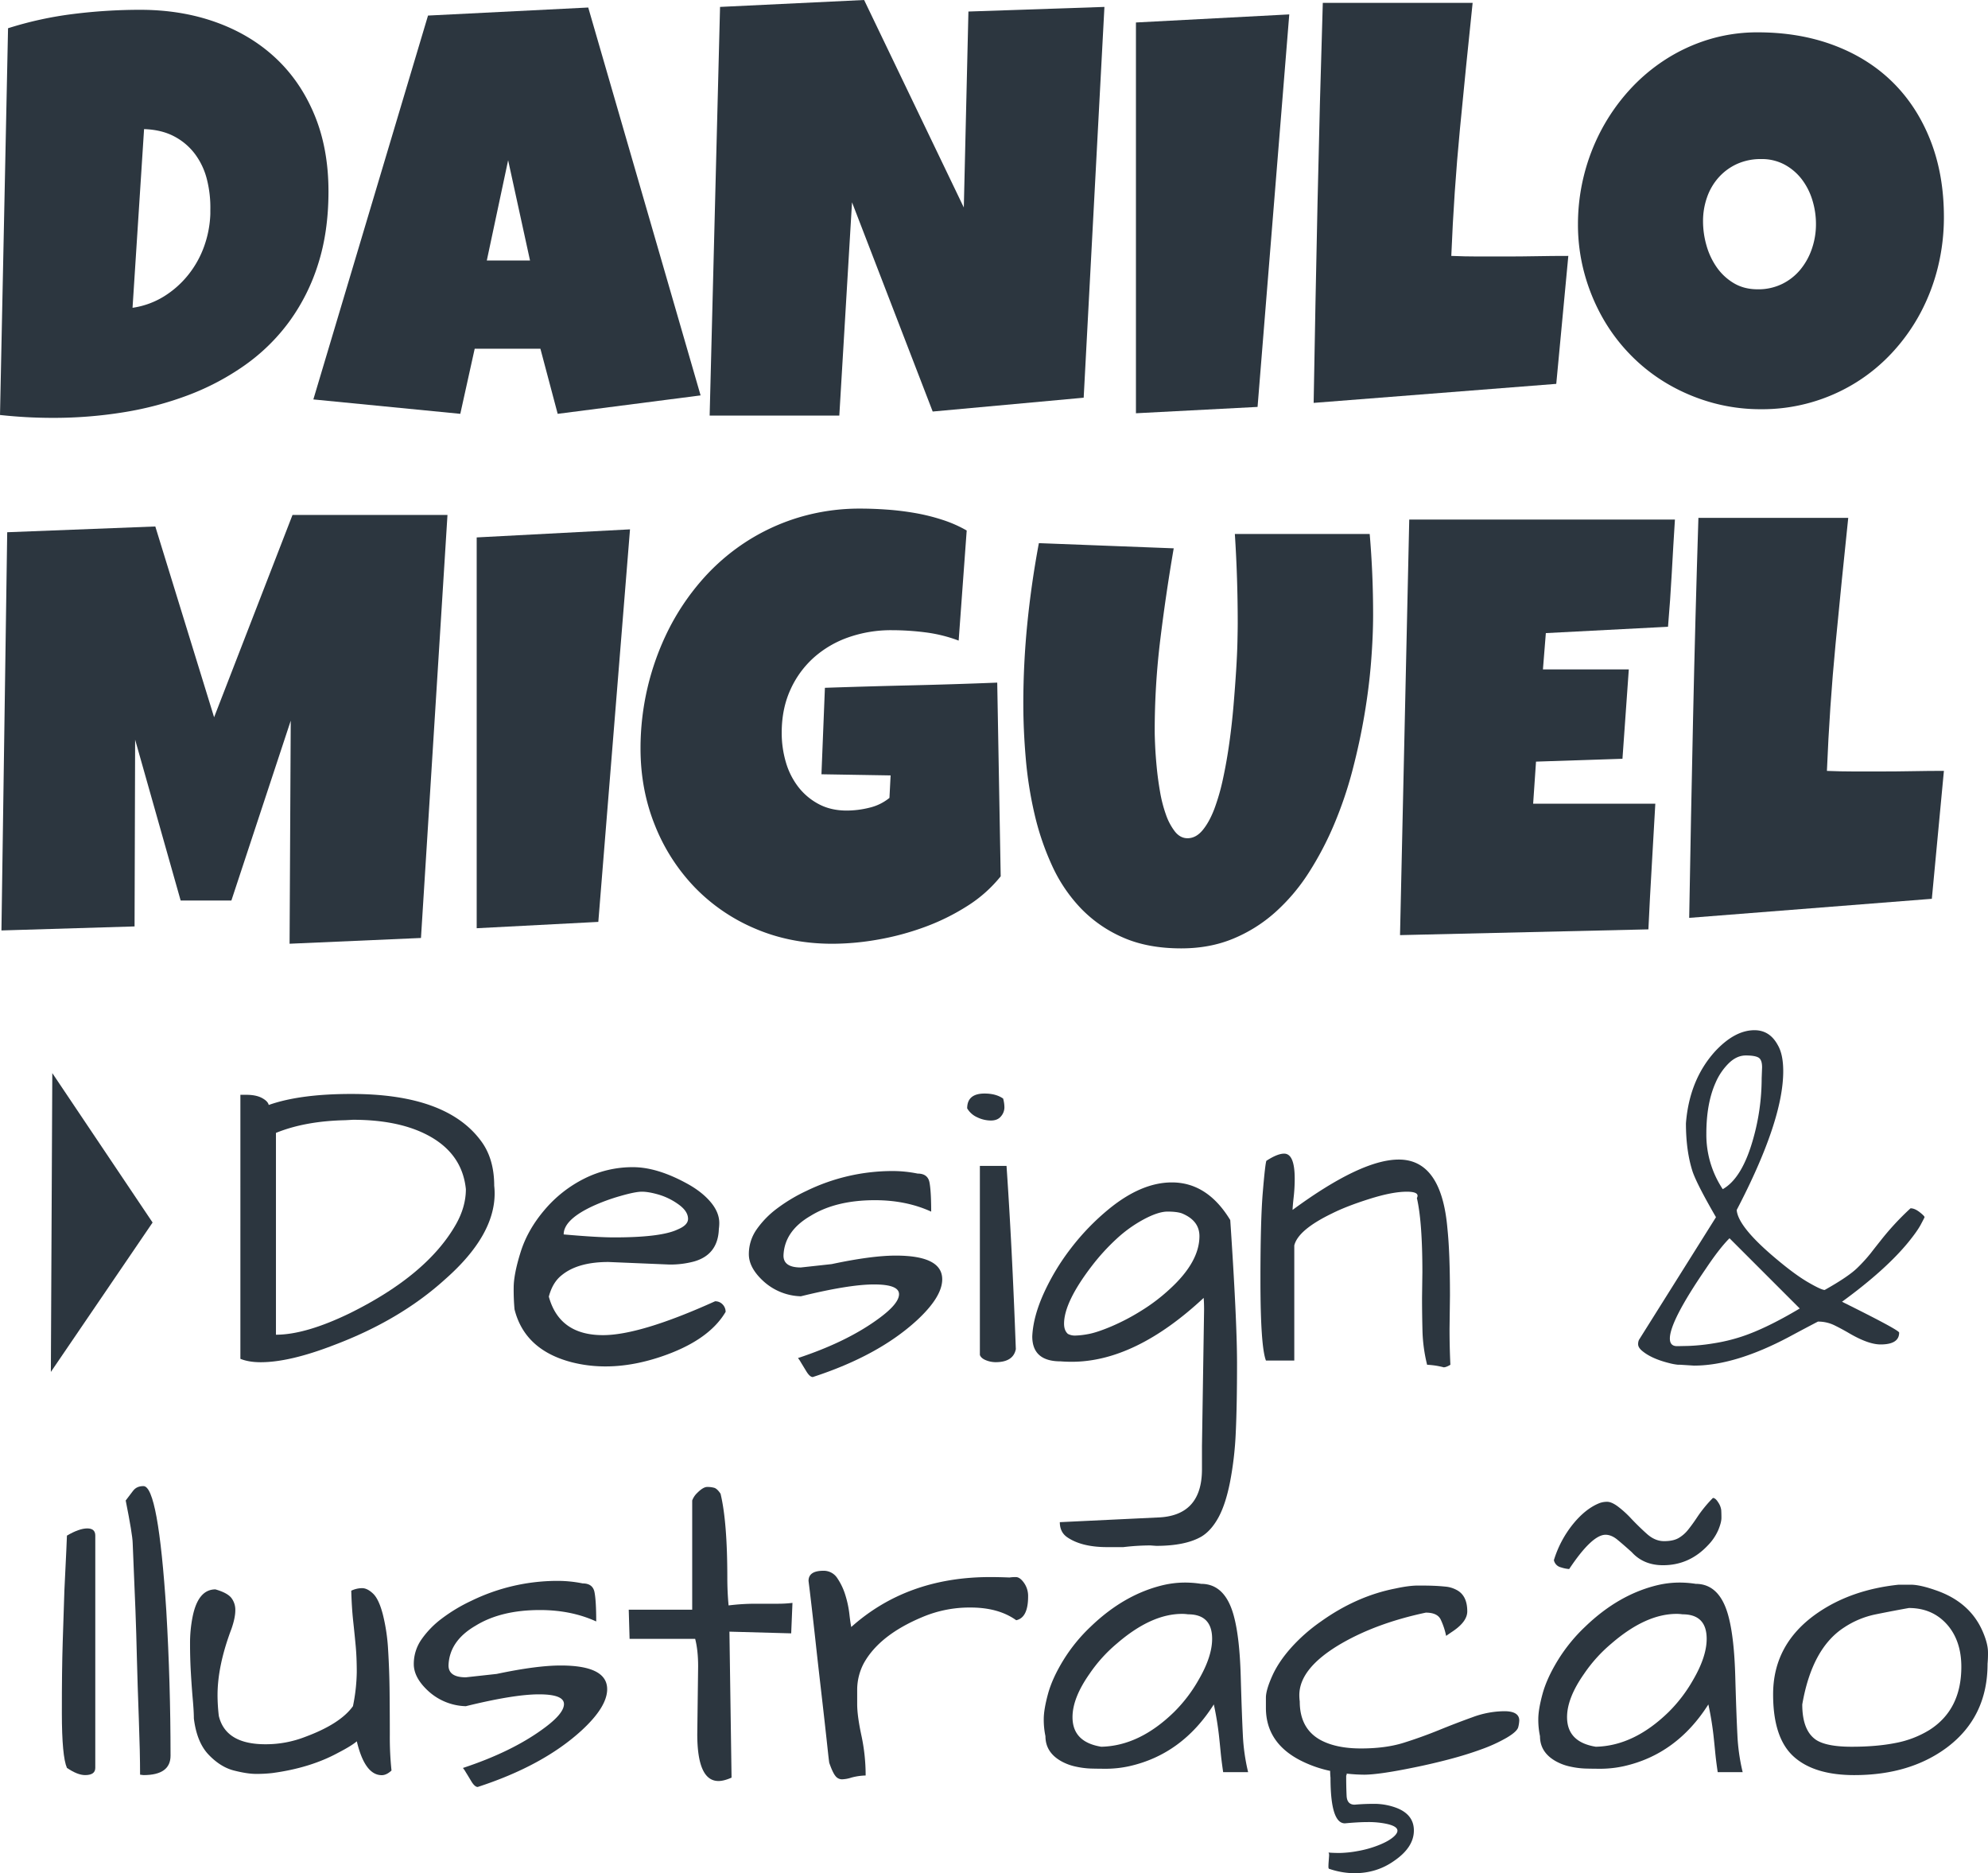 <svg xmlns="http://www.w3.org/2000/svg" viewBox="0 0 1977.78 1863.32"><defs><style>.cls-1{fill:#2c363f;}</style></defs><g id="Layer_2" data-name="Layer 2"><g id="Layer_1-2" data-name="Layer 1"><path class="cls-1" d="M326.79,190.34q0,40.14-10.32,72.38a196.82,196.82,0,0,1-28.81,57.33,192.12,192.12,0,0,1-44,43.15,251.83,251.83,0,0,1-55.9,29.67,329.54,329.54,0,0,1-64.64,17.19,436,436,0,0,1-70.37,5.59q-13.48,0-26.38-.71T0,412.79L8,28.09A362,362,0,0,1,73,13.9a537.21,537.21,0,0,1,66.37-4.15q41,0,75.39,12.32t59.34,35.55Q299,80.84,312.89,114.38T326.79,190.34ZM209.26,208.69a113.79,113.79,0,0,0-3.3-29.82,71,71,0,0,0-11.75-25.36,61.5,61.5,0,0,0-20.78-17.78q-12.62-6.73-30.1-7.31L131.86,306.15a81.25,81.25,0,0,0,31.25-11.32,94.94,94.94,0,0,0,24.22-21.5A98.31,98.31,0,0,0,203.1,245a106.07,106.07,0,0,0,6.16-32.25Z"/><path class="cls-1" d="M697,393.3,554.82,411.64l-17.2-64.78H472.26l-14.33,64.78L311.74,397.31,425.82,15.48l159.39-8ZM527.3,259.14l-21.78-99.76L484.3,259.14Z"/><path class="cls-1" d="M1098.75,6.88l-20.64,388.71L927.9,409.35,847.64,201.23,835,413.36H706L716.35,6.88,859.68,0l99.18,206.39,4.59-194.92Z"/><path class="cls-1" d="M1282.64,14.33,1251.1,404.76l-121,6.31V22.36Z"/><path class="cls-1" d="M1560.26,254.55l-12,127.28-241.37,18.92q1.73-100,3.87-198.94T1316,2.87h149.06q-6.6,62.78-12.62,125.41t-8.6,126.27q13.47.58,26.66.58h26.66q16.05,0,31.54-.29T1560.26,254.55Z"/><path class="cls-1" d="M1933.91,215.57a208,208,0,0,1-6,50.31,196.61,196.61,0,0,1-17.34,45.43A188.12,188.12,0,0,1,1883,350.15a174.94,174.94,0,0,1-36.41,30.25,176.71,176.71,0,0,1-94.45,26.65,180,180,0,0,1-49.16-6.59A186.51,186.51,0,0,1,1659.29,382a175.47,175.47,0,0,1-36.83-28.66,178.15,178.15,0,0,1-28.1-37.27,191.84,191.84,0,0,1-18.06-44,184.41,184.41,0,0,1-6.45-49,200.18,200.18,0,0,1,23.37-94,195,195,0,0,1,27.37-39,180.16,180.16,0,0,1,36-30.67,172.65,172.65,0,0,1,43.14-20.07,165.55,165.55,0,0,1,49-7.16q41.57,0,75.82,12.9T1883,81.84q24.23,23.94,37.55,57.91T1933.91,215.57ZM1806.63,223a80.72,80.72,0,0,0-3.58-23.94,65.84,65.84,0,0,0-10.46-20.64,53.77,53.77,0,0,0-17.06-14.62,47.78,47.78,0,0,0-23.36-5.58,57,57,0,0,0-24.08,4.87,55,55,0,0,0-18.2,13.33,58.3,58.3,0,0,0-11.61,19.78,71,71,0,0,0-4,23.93,87.36,87.36,0,0,0,3.44,24.08A71.86,71.86,0,0,0,1708,266a54.9,54.9,0,0,0,17.06,15.77q10.17,6,23.65,6a53.93,53.93,0,0,0,24.22-5.3,54.54,54.54,0,0,0,18.2-14.33,65.74,65.74,0,0,0,11.47-20.78A74.8,74.8,0,0,0,1806.63,223Z"/><path class="cls-1" d="M445.18,512.21,418.81,933l-130.72,5.73,1.15-221.87L230.19,895.76H179.73l-45.29-160-.57,185.75-132.44,4L7.17,529.41l147.34-5.73L213,713.45l78-201.24Z"/><path class="cls-1" d="M626.77,526.55,595.24,917l-121,6.3V534.57Z"/><path class="cls-1" d="M995.55,871.68a134.27,134.27,0,0,1-33.25,29.53,218.83,218.83,0,0,1-42.43,20.92,267.62,267.62,0,0,1-46.43,12.47,263.7,263.7,0,0,1-45.3,4.16q-41.57,0-76.53-14.91a182.3,182.3,0,0,1-60.35-41.13,190.18,190.18,0,0,1-39.7-61.78q-14.34-35.54-14.33-76.53a263.56,263.56,0,0,1,27.66-117.68A237,237,0,0,1,697.43,578,210.25,210.25,0,0,1,741,539.73a206.5,206.5,0,0,1,53.32-24.94,210.08,210.08,0,0,1,61.92-8.88q12.32,0,26.37,1a277.31,277.31,0,0,1,27.95,3.44,197.15,197.15,0,0,1,27.09,6.74,125.75,125.75,0,0,1,24.08,10.6l-8,109.51A145.42,145.42,0,0,0,920.59,629a265.6,265.6,0,0,0-33.39-2.15,128,128,0,0,0-42.86,7,102.78,102.78,0,0,0-34.68,20.21,95.3,95.3,0,0,0-23.37,32.11q-8.6,18.91-8.6,42.71a103.19,103.19,0,0,0,4,28.81,74.24,74.24,0,0,0,12.18,24.65,62.64,62.64,0,0,0,20.35,17.34q12.18,6.6,28.24,6.59a93.78,93.78,0,0,0,22.5-2.86,49.19,49.19,0,0,0,19.92-9.75l1.15-22.36-68.8-1.14,3.44-86q42.7-1.44,85.43-2.44t86-2.72Z"/><path class="cls-1" d="M1366.05,611.4q0,21.21-2,46.72t-6.6,52.75q-4.59,27.24-11.89,55.18a396.19,396.19,0,0,1-18.21,53.75A316.64,316.64,0,0,1,1302,868.1a190.27,190.27,0,0,1-33.25,39.27,146.82,146.82,0,0,1-42,26.37q-23.22,9.62-51.6,9.61-33.26,0-57.76-10.75a129.93,129.93,0,0,1-42-29,153.72,153.72,0,0,1-28.67-42.43,265.92,265.92,0,0,1-17.48-51.31,391,391,0,0,1-8.74-55.33q-2.44-28.23-2.44-54.32a800.57,800.57,0,0,1,4-80.12q4-40,11.47-79.83l134.15,5.16q-7.74,45-13.32,90.44a746.27,746.27,0,0,0-5.59,91.3q0,4.88.43,14.47t1.57,21.5q1.14,11.91,3.3,24.37a134.5,134.5,0,0,0,5.87,22.79,58.74,58.74,0,0,0,9,16.91q5.31,6.6,12.47,6.59,8.31,0,14.91-7.88T1208,804.89a212.54,212.54,0,0,0,8.74-30.38q3.72-17.21,6.31-35.84t4.16-37.26q1.56-18.63,2.58-34.69t1.29-28.38q.27-12.32.28-18.34,0-22.37-.71-44.58t-2.15-44.29h134.15Q1366.06,570.7,1366.05,611.4Z"/><path class="cls-1" d="M1666.32,516.8q-1.72,27-3.15,53.32t-3.73,53.32l-121.54,6.3L1535,665.86h85.43l-6.31,88.87-86,2.86-2.86,41.86h121.54q-1.72,31.53-3.58,62.63t-3.3,62.35l-247.1,5.73L1402,516.8Z"/><path class="cls-1" d="M1933.91,766.77l-12,127.27L1680.51,913q1.71-100,3.86-198.94t5.31-198.94h149.06q-6.6,62.77-12.61,125.41t-8.6,126.28q13.47.57,26.66.57h26.66q16.05,0,31.53-.29T1933.91,766.77Z"/><path class="cls-1" d="M267.35,1099.11q31.14-11,82.49-10.95,93.86,0,128.37,46.3,13.46,17.68,13.46,45a68.78,68.78,0,0,1,.43,7.58q0,42.09-49.25,85.44-45,40.83-111.11,65.65Q288,1355,259.35,1355q-11.79,0-20.2-3.37V1089H245q9.68,0,15.58,3.15T267.35,1099.11Zm196.13,83.75q-3.8-37.45-41.67-55.55-28.2-13.47-70.71-13.47l-7.57.42q-40,.84-69,12.63v200.75q29.46,0,73.66-21.46,76.59-37.89,105.22-88Q463.48,1200.54,463.48,1182.86Z"/><path class="cls-1" d="M599.84,1328.06q37,0,111.53-33.67a9.91,9.91,0,0,1,7.58,3.16,10.46,10.46,0,0,1,2.94,7.36q-16.83,28.63-64.39,44.62T568.7,1355q-46.73-12.21-56.82-52.61a212.6,212.6,0,0,1-.84-21.47q0-13.45,6.94-35.56t23.78-41.88a125,125,0,0,1,39.56-31.14,106.69,106.69,0,0,1,48.4-11.36q24.4,0,54.71,16.83,14.31,8,22.73,18.1t8.42,20.62a43.09,43.09,0,0,1-.42,5.89q-.85,25.68-24.83,32.41a90.68,90.68,0,0,1-24.41,3l-60.61-2.53q-30.3,0-46.3,13-9.25,7.15-13,21.46Q556.49,1328.07,599.84,1328.06ZM675,1198a65.53,65.53,0,0,0-19.57-9.68q-10.1-2.94-16.83-2.94t-21.89,4.42a190.05,190.05,0,0,0-26.93,9.89q-29,13.47-29,28.19,33.66,3,50.5,2.95,46.72,0,63.13-8,10.11-4.2,10.1-10.52Q684.43,1204.74,675,1198Z"/><path class="cls-1" d="M891.08,1248.94q46.29,0,46.3,23.57,0,17.67-25.67,41.24-38.31,34.95-103.12,56-2.94,0-6.52-5.89t-5.47-9a25.24,25.24,0,0,0-2.74-4q48.39-16,79.55-38.72,21-15.15,21-24.83t-24.83-9.68q-24.84,0-72.81,11.78a57.47,57.47,0,0,1-37.88-15.57q-13.89-13-13.89-26.3a42.59,42.59,0,0,1,7.58-24.42,91.11,91.11,0,0,1,20.2-20.83,164.3,164.3,0,0,1,29.46-17.68,195.46,195.46,0,0,1,85.44-19.78,124.64,124.64,0,0,1,25.25,2.53q10.1,0,11.78,8.84t1.69,29q-24.84-11.37-56-11.37-38.73,0-64,15.58-26.1,15.15-26.94,39.56,0,11.79,17.26,11.78l30.72-3.36Q867.09,1248.95,891.08,1248.94Z"/><path class="cls-1" d="M962.21,1102.47q0-14.71,17.26-14.73,11.35,0,18.51,5a34.11,34.11,0,0,1,1.27,9,13.73,13.73,0,0,1-3.37,8.63q-3.37,4.21-10.1,4.21a31.43,31.43,0,0,1-13.47-3.16A21.87,21.87,0,0,1,962.21,1102.47Zm39.14,57.24q5.46,78.7,9.26,182.24-2.52,13-20.2,13a25.7,25.7,0,0,1-9.47-1.9q-4.85-1.89-6.1-5.26V1159.71Z"/><path class="cls-1" d="M1150.34,1537.66l-5.89-.42a229.48,229.48,0,0,0-26.94,1.68h-16q-25.26,0-39.56-9.68-7.57-5.06-7.58-15.15l96.8-4.63q44.61-1.26,44.62-48v-23.15l2.1-135.52c0-4.77-.15-8.69-.42-11.78q-68.19,63.56-131.31,63.55-5.48,0-11-.42-28.2,0-28.2-24.83.84-19.36,11.37-42.72a227.08,227.08,0,0,1,27.15-45,236,236,0,0,1,37.66-38.93q32.41-26.51,62.71-26.51,35.35,0,58.08,37.45,6.73,100.18,6.74,142.26t-1.26,69a335.69,335.69,0,0,1-5.69,49.25q-4.41,22.29-11.57,35.35t-16.84,18.94Q1179.38,1537.65,1150.34,1537.66Zm25.25-330.81c-3.36-1.12-8.07-1.68-14.1-1.68s-13.82,2.52-23.35,7.57a130.92,130.92,0,0,0-27.36,19.57,212.21,212.21,0,0,0-24.41,26.73q-27.78,36.2-27.78,57.66,0,6.73,3.79,10.1a14.68,14.68,0,0,0,7.36,1.68,79.92,79.92,0,0,0,12.84-1.47q8.42-1.47,22.94-7.58a213.76,213.76,0,0,0,30.09-15.78,181.68,181.68,0,0,0,28.2-21.46q29.46-26.94,29.46-52.61Q1193.27,1214,1175.59,1206.85Z"/><path class="cls-1" d="M1415.07,1265.35q0-50.07-5.47-73.65,3.36-6.32-10.1-6.31-14.31,0-37,7.15t-37,14.31q-34.08,16.41-37.87,32v114.47h-28.2q-5.47-14.3-5.47-80.38,0-58.92,2.31-86.7t3.58-31.57q10.93-7.14,17.67-7.15,10.51,0,10.53,24.83a162.31,162.31,0,0,1-1.06,18.73q-1,9.06-1.05,12.41,68.19-50.07,105.64-50.08,42.51,0,48.4,68.6,2.52,24,2.53,66.5l-.42,33.25q0,18.52.84,35.77c-2.81,1.69-5,2.53-6.74,2.53-.84-.28-2.67-.7-5.47-1.26a83.18,83.18,0,0,0-10.94-1.27,156.17,156.17,0,0,1-4.63-34.3q-.42-17.46-.42-32.19Z"/><path class="cls-1" d="M1889.39,1325.54q0,11.79-18.51,11.78-12.23,0-31.57-11.36-7.17-4.2-14.52-7.79a36.65,36.65,0,0,0-16.2-3.58q-13,6.75-28.62,15.16-53.88,28.62-94.7,28.62l-13.47-.85h-2.31a55.79,55.79,0,0,1-9-1.68q-18.53-4.62-27.78-13-3-2.94-3-5.68a9.83,9.83,0,0,1,.85-4.42l76.6-122q-18.53-32-23.15-45-6.73-20.62-6.74-48.41,3.38-42.92,28.62-71.12,19.78-21.46,39.56-21.47,15.16,0,23.15,14.73,5.48,9.27,5.47,26.1,0,49.24-46.29,138,1.26,16.85,39.56,48.83,18.51,15.57,31.57,23.14t16.41,7.58q24-13.47,32.83-22.31a157.94,157.94,0,0,0,13-14.31q4.21-5.46,9.26-11.78a268.84,268.84,0,0,1,30.31-32.83q4.2,0,9.26,4t4.63,5c-.29.7-1.55,3.16-3.79,7.36s-6.32,10-12.21,17.26q-22.73,27.78-66.07,59.34Q1889.39,1323,1889.39,1325.54Zm-228.11,5.89q0,7.58,7.15,7.58c.85,0,4.56-.07,11.16-.22a193.46,193.46,0,0,0,24.83-2.52,175.74,175.74,0,0,0,28.83-6.94q24-8,57.24-27.78l-69.87-69.87q-10.09,10.11-23.57,30.31Q1661.28,1314.18,1661.28,1331.43Zm52.61-148.57q19.35-10.93,30.3-50.08a221.11,221.11,0,0,0,8.42-60.19l.42-10.94q0-7.58-3.58-9.68t-12.62-2.1q-9.06,0-17,7.78a61.1,61.1,0,0,0-13,19.15q-9.26,20.63-9.25,50.93A97.84,97.84,0,0,0,1713.89,1182.86Z"/><path class="cls-1" d="M94.79,1758.53q0,7.15-10.1,7.15-7.57,0-18.1-7.15-5-11.37-5.05-54.3t.85-70.91q.82-28,1.68-51.56,2.52-51.35,2.52-54.29,12.21-7.15,20.21-7.16t8,7.16Z"/><path class="cls-1" d="M134.77,1602q-.84-22.73-1.68-40.61T132,1534.83q-.22-8.62-6.95-42.3,3.79-5,7.37-9.68t10.31-4.63q14.73,0,22.73,124.16,4.2,72,4.21,143.94,0,19.37-26.94,19.36l-3.37-.42q0-21.88-1.26-56t-1.89-59.34Q135.62,1624.69,134.77,1602Z"/><path class="cls-1" d="M192.86,1709.28q0-6.72-1.06-18.73t-1.89-26.3q-.85-14.31-.84-29a133.52,133.52,0,0,1,2.52-26.94q5.47-27.35,22.73-27.35,11.77,3.38,15.78,8.41a19.37,19.37,0,0,1,4,12.42q0,7.37-3.79,18.31-13.89,36.62-13.89,66.08a180.92,180.92,0,0,0,1.27,20.62Q224.41,1735,264,1735a107.45,107.45,0,0,0,39.14-7.16q35.36-13,48-30.72a179,179,0,0,0,3.79-33.88q0-14.52-1.05-25.89t-2.53-25q-1.47-13.66-1.89-30.09a25.51,25.51,0,0,1,10.73-2.53q5.27,0,11,5.48t9.68,20.62a186.66,186.66,0,0,1,5.26,35.56q1.26,20.42,1.47,42.3t.21,42.3a315.65,315.65,0,0,0,1.68,35.14q-5,4.64-9.68,4.63-16.83,0-24.83-33.67-5.47,4.63-18.52,11.36-27.78,15.15-65.65,20.21a138.23,138.23,0,0,1-16,.84q-8.83,0-22.09-3.37t-25-15.57Q195.8,1733.27,192.86,1709.28Z"/><path class="cls-1" d="M557.75,1656.67q46.29,0,46.3,23.57,0,17.68-25.68,41.25-38.29,34.93-103.11,56-3,0-6.52-5.89t-5.47-9a25.49,25.49,0,0,0-2.74-4q48.39-16,79.54-38.73,21-15.15,21-24.83t-24.83-9.68q-24.84,0-72.81,11.79a57.45,57.45,0,0,1-37.88-15.57q-13.89-13-13.89-26.31a42.55,42.55,0,0,1,7.57-24.41A91.17,91.17,0,0,1,439.49,1610,163.37,163.37,0,0,1,469,1592.28a195.42,195.42,0,0,1,85.43-19.78,124.67,124.67,0,0,1,25.26,2.52q10.1,0,11.78,8.84t1.68,29q-24.83-11.36-56-11.36-38.73,0-64,15.57-26.1,15.15-26.94,39.56,0,11.79,17.26,11.79l30.72-3.37Q533.76,1656.68,557.75,1656.67Z"/><path class="cls-1" d="M693.69,1724.86l.85-67.34q0-16-2.95-27.36H626.35l-.84-29h63.13V1492.53a20,20,0,0,1,5.05-7.57q5.89-5.89,9.89-5.89a25.53,25.53,0,0,1,6.95.84q2.94.84,6.31,5.89,6.74,27.78,6.74,83.75,0,13.89,1.26,27.36a217.19,217.19,0,0,1,26.93-1.68h21.89a119.47,119.47,0,0,0,14.73-.84l-1.26,30.3L725.68,1623l2.11,145.21q-7.59,3.36-13,3.36Q693.68,1771.57,693.69,1724.86Z"/><path class="cls-1" d="M1011,1611.64Q993.36,1599,965.58,1599a120.3,120.3,0,0,0-48.4,9.68q-42.09,17.68-57.66,45.46a56.41,56.41,0,0,0-6.74,26.93v14.1q0,11.58,4.21,31.15a189,189,0,0,1,4.21,39.77,59.17,59.17,0,0,0-14.31,2.11,32.9,32.9,0,0,1-9.26,1.68,8.19,8.19,0,0,1-6.52-3.37q-2.75-3.36-6.1-13-.43-2.52-1.69-14.3t-3.15-28.62q-1.9-16.83-4.21-36.83t-4.42-39.35q-4.63-42.09-7.16-61.87,0-10.1,14.73-10.1a16,16,0,0,1,13.89,7.36,62.56,62.56,0,0,1,8,16.84,102.67,102.67,0,0,1,4,18.73q1.05,9.26,1.89,13,55.56-49.65,138.05-49.66,9.25,0,19.36.42a40.67,40.67,0,0,1,6.31-.42q3.79,0,7.58,5a22.5,22.5,0,0,1,4.63,14.31Q1022.82,1609.13,1011,1611.64Z"/><path class="cls-1" d="M1207.58,1695.39q-31.56,49.68-84.17,61.45a109.75,109.75,0,0,1-22.1,2.53q-9.9,0-16.41-.21a83.31,83.31,0,0,1-14.52-1.9,51.23,51.23,0,0,1-14.74-5.47q-15.57-8.83-15.57-24.83a79,79,0,0,1-1.68-17q0-9.47,4.21-25T1058,1651.2a164.51,164.51,0,0,1,27.15-33.25q33.24-32,72-41.24a96.38,96.38,0,0,1,20.84-2.53,103.29,103.29,0,0,1,17,1.27q24.4,0,32.83,33.24,5.46,21.06,6.53,58.72t2.1,58.08a194.56,194.56,0,0,0,5.26,37.24h-24.83q-1.69-11.36-2.53-20.2t-1.68-16.41A308.34,308.34,0,0,0,1207.58,1695.39Zm-1.68-65.23q0-24.4-24-24.41a41.91,41.91,0,0,0-5.9-.42q-30.72,0-64.81,29.46a147.11,147.11,0,0,0-27.36,30.3q-16.83,24-16.83,42.93,0,24.84,28.62,29.46,37.88-.84,72.39-34.51a146.69,146.69,0,0,0,24.41-32Q1205.89,1647.85,1205.9,1630.16Z"/><path class="cls-1" d="M1431.69,1720.86q17.05-6.94,33.46-12.84a92.78,92.78,0,0,1,31.36-5.89q14.94,0,14.94,9.26a32.36,32.36,0,0,1-1,6.52q-1.07,4.42-11.37,10.52a153.57,153.57,0,0,1-25.25,11.58q-14.94,5.48-32.62,10.1t-34.51,8q-34.94,7.17-49.66,7.16a164.17,164.17,0,0,1-31.78-3.37,119.73,119.73,0,0,1-31.77-10.94q-34.1-17.67-34.09-52.19v-10.1q0-7.58,6.31-21.67t18.94-28.2a170.73,170.73,0,0,1,29.46-25.89q35.36-25.25,74.07-32.82,13.47-2.94,22.52-2.95t14.94.21q5.9.21,12.21.84a28.46,28.46,0,0,1,10.94,3.16q10.93,5.48,10.94,21.46,0,10.11-14.31,19.78c-2.52,1.69-4.77,3.23-6.73,4.63a70.8,70.8,0,0,0-5.47-16.41q-3.37-6.73-14.73-6.73-49.67,10.52-85.44,31.56-40.41,24-40.4,50.51a49.22,49.22,0,0,0,.42,6.31q0,26.94,20.62,38.3,15.57,8.41,40.19,8.42t42.72-5.69Q1414.64,1727.81,1431.69,1720.86Zm-108.37,41q0-8.42,5-8.42t8.84,5.69q3.78,5.67,2.1,6.94,0,11.37.42,20.2t8,8.84q9.26-.84,20-.84a63.35,63.35,0,0,1,22.1,4.21q16.83,6.72,16.83,22.3,0,16.83-19.78,30.31-17.26,12.2-39.56,12.2a79.57,79.57,0,0,1-24.41-4.21q-1.26,0-1.26-2.1c0-1.41.06-3.09.21-5s.27-3.86.42-5.68-.08-3-.63-3.58q4.62.42,11.36.42a109.06,109.06,0,0,0,17.68-1.89,106.44,106.44,0,0,0,21-5.9q10.1-4,15.15-8.62,10.94-10.11-12.62-13.47a88.05,88.05,0,0,0-13.89-.84q-8.85,0-22.31,1.26-14.31,0-14.31-45.45A59.21,59.21,0,0,1,1323.32,1761.89Z"/><path class="cls-1" d="M1699.58,1695.39q-31.56,49.68-84.18,61.45a109.58,109.58,0,0,1-22.09,2.53q-9.9,0-16.41-.21a83.53,83.53,0,0,1-14.53-1.9,51.28,51.28,0,0,1-14.73-5.47q-15.57-8.83-15.57-24.83a79,79,0,0,1-1.68-17q0-9.47,4.21-25T1550,1651.2a164.51,164.51,0,0,1,27.15-33.25q33.24-32,72-41.24a96.3,96.3,0,0,1,20.84-2.53,103.29,103.29,0,0,1,17,1.27q24.4,0,32.83,33.24,5.46,21.06,6.52,58.72t2.11,58.08a194.56,194.56,0,0,0,5.26,37.24h-24.83q-1.69-11.36-2.53-20.2t-1.68-16.41A308.34,308.34,0,0,0,1699.58,1695.39Zm-102.27-168.77q-13.49,0-36.2,34.1a32.92,32.92,0,0,1-8.2-1.69,9.27,9.27,0,0,1-7-7.15,106.78,106.78,0,0,1,18.94-35.78q12.63-15.55,26.52-21a21.42,21.42,0,0,1,7.57-1.26q4.2,0,10.31,4.42a101.59,101.59,0,0,1,13.68,12.41q7.57,8,15.57,15.15t17,7.16q9,0,14.31-3a33.79,33.79,0,0,0,9.68-8.42q4.41-5.46,9.68-13.46a131,131,0,0,1,14.94-18.1q2.52,0,5.26,4.42a17.54,17.54,0,0,1,3,7.57c.13,2.11.21,4.71.21,7.79s-1.06,7.15-3.16,12.2a50.85,50.85,0,0,1-10.31,15.16q-18.53,19.78-44.61,19.78-19.36,0-31.15-13-8.42-7.58-14.31-12.42T1597.31,1526.62Zm100.59,103.54q0-24.4-24-24.41a41.91,41.91,0,0,0-5.9-.42q-30.72,0-64.81,29.46a147.11,147.11,0,0,0-27.36,30.3q-16.83,24-16.83,42.93,0,24.84,28.62,29.46,37.88-.84,72.39-34.51a146.69,146.69,0,0,0,24.41-32Q1697.89,1647.85,1697.9,1630.16Z"/><path class="cls-1" d="M1764,1685.29q0-49.65,42.93-80,34.1-24,82.07-29h11.79q9.24,0,24.83,5.47,34.5,11.79,47.14,41.67,5,11.77,5,20a110.52,110.52,0,0,1-.42,11.57q0,52.62-40,82.91-37,27.78-92.59,27.78-40,0-60.39-18.52T1764,1685.29Zm29,10.1q0,26.1,13.89,35.36,10.51,6.74,35.35,6.73t43.78-3.79a99.27,99.27,0,0,0,33.67-13q31.56-20.2,31.56-62.71,0-25.26-13.47-41.25-14.73-17.25-38.72-17.25-16.41,2.94-33,6.31a88.75,88.75,0,0,0-31.35,13Q1802.69,1639.43,1793,1695.39Z"/><polygon class="cls-1" points="52.03 1067.41 50.6 1364.66 151.81 1216.04 52.03 1067.41"/></g></g></svg>